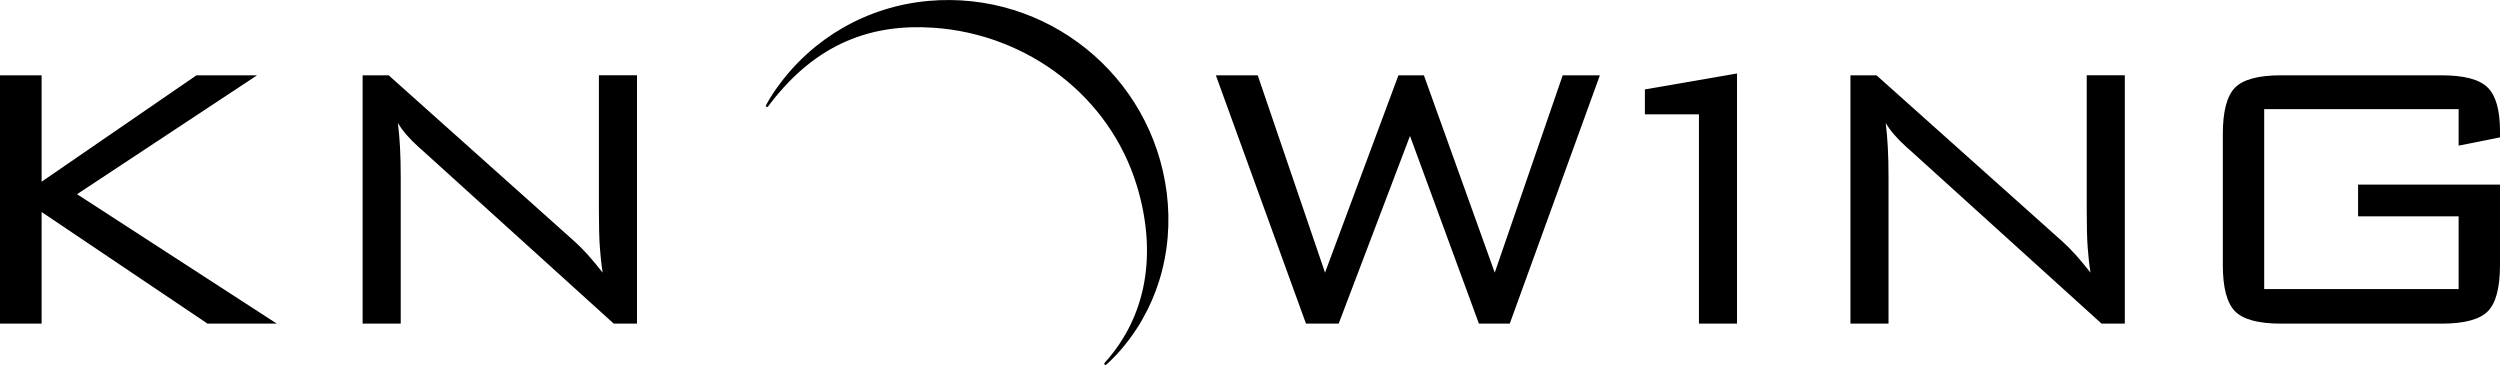 <?xml version="1.0" encoding="UTF-8" standalone="no"?>
<svg xmlns:dc="http://purl.org/dc/elements/1.1/" xmlns:cc="http://creativecommons.org/ns#" xmlns:rdf="http://www.w3.org/1999/02/22-rdf-syntax-ns#" xmlns:svg="http://www.w3.org/2000/svg" xmlns="http://www.w3.org/2000/svg" xmlns:sodipodi="http://sodipodi.sourceforge.net/DTD/sodipodi-0.dtd" xmlns:inkscape="http://www.inkscape.org/namespaces/inkscape" id="61699ea2-3b17-11eb-9c14-0242ac110004" version="1.1" width="144.601pt" viewBox="0 0 144.601 21.107" height="21.107pt">
  
  <defs id="defs31"/>
  <g id="g22" transform="translate(-323.568,12.726)">
    <g id="g21">
      <path id="path6" d="M 323.568,5.992 V -8.37 h 2.407 v 6.154 l 8.955,-6.154 h 3.506 l -10.411,6.877 11.552,7.485 h -4.007 l -9.595,-6.455 v 6.455 z" style="fill:#000000;fill-rule:evenodd"/>
      <path id="path8" d="M 344.542,5.992 V -8.37 h 1.507 l 10.745,9.604 c 0.246,0.218 0.505,0.482 0.784,0.788 0.274,0.311 0.556,0.649 0.849,1.02 -0.074,-0.459 -0.125,-0.941 -0.162,-1.447 -0.037,-0.501 -0.056,-1.196 -0.056,-2.087 v -7.879 h 2.203 V 5.992 h -1.345 l -11.033,-9.989 c -0.051,-0.042 -0.135,-0.116 -0.241,-0.213 -0.547,-0.491 -0.951,-0.96 -1.21,-1.401 0.056,0.436 0.093,0.9 0.121,1.391 0.028,0.496 0.042,1.076 0.042,1.748 v 8.464 z" style="fill:#000000;fill-rule:evenodd"/>
      <path id="path10" d="M 399.106,5.992 393.894,-8.37 h 2.421 l 3.893,11.413 4.246,-11.413 h 1.473 l 4.098,11.413 3.93,-11.413 h 2.151 l -5.213,14.363 h -1.784 l -3.986,-10.857 -4.125,10.857 z" style="fill:#000000;fill-rule:evenodd"/>
      <path id="path12" d="m 421.835,5.992 v -12.104 h -3.126 v -1.442 l 5.329,-0.923 V 5.992 Z" style="fill:#000000;fill-rule:evenodd"/>
      <path id="path14" d="M 430.598,5.992 V -8.37 h 1.507 l 10.745,9.604 c 0.246,0.218 0.506,0.482 0.784,0.788 0.274,0.311 0.556,0.649 0.849,1.02 -0.074,-0.459 -0.125,-0.941 -0.162,-1.447 -0.037,-0.501 -0.056,-1.196 -0.056,-2.087 v -7.879 h 2.203 V 5.992 h -1.345 l -11.033,-9.989 c -0.051,-0.042 -0.135,-0.116 -0.241,-0.213 -0.547,-0.491 -0.951,-0.96 -1.21,-1.401 0.056,0.436 0.093,0.9 0.12,1.391 0.028,0.496 0.042,1.076 0.042,1.748 v 8.464 z" style="fill:#000000;fill-rule:evenodd"/>
      <path id="path16" d="M 465.776,-6.413 H 454.53 V 3.994 h 11.246 v -4.206 h -5.816 v -1.836 h 8.209 v 4.647 c 0,1.312 -0.236,2.208 -0.705,2.68 -0.473,0.478 -1.363,0.714 -2.667,0.714 h -9.289 c -1.317,0 -2.203,-0.241 -2.671,-0.719 -0.468,-0.482 -0.7,-1.373 -0.7,-2.676 v -7.569 c 0,-1.303 0.232,-2.198 0.7,-2.68 0.468,-0.478 1.354,-0.719 2.671,-0.719 h 9.289 c 1.289,0 2.17,0.232 2.653,0.7 0.478,0.468 0.719,1.312 0.719,2.537 v 0.352 l -2.393,0.478 z" style="fill:#000000;fill-rule:evenodd"/>
      <path id="path18" d="m 388.114,7.819 c -0.091,0.098 -0.183,0.192 -0.276,0.283 -0.092,0.09 -0.185,0.177 -0.279,0.262 -0.029,0.026 -0.074,0.023 -0.1,-0.006 -0.024,-0.027 -0.024,-0.068 1e-4,-0.094 l -1e-4,-10e-5 c 1.258,-1.394 1.983,-2.973 2.285,-4.622 0.336,-1.837 0.146,-3.763 -0.416,-5.615 -0.787,-2.589 -2.357,-4.767 -4.396,-6.35 -2.085,-1.619 -4.659,-2.618 -7.385,-2.8 -1.754,-0.117 -3.434,0.095 -5.014,0.779 -1.58,0.684 -3.061,1.842 -4.418,3.615 l 10e-5,10e-5 -0.062,0.082 -0.002,0.003 -0.058,0.079 c -0.023,0.031 -0.068,0.038 -0.099,0.015 -0.028,-0.021 -0.036,-0.06 -0.02,-0.09 0.087,-0.163 0.183,-0.327 0.286,-0.493 0.103,-0.166 0.216,-0.334 0.338,-0.505 1.049,-1.476 2.361,-2.64 3.825,-3.481 1.527,-0.877 3.217,-1.4 4.943,-1.554 3.42,-0.306 6.652,0.77 9.137,2.772 2.487,2.004 4.225,4.935 4.651,8.336 0.213,1.702 0.075,3.442 -0.44,5.085 -0.488,1.558 -1.314,3.03 -2.498,4.301 z" style="fill:#000000;fill-rule:evenodd"/>
    </g>
  </g>
</svg>
